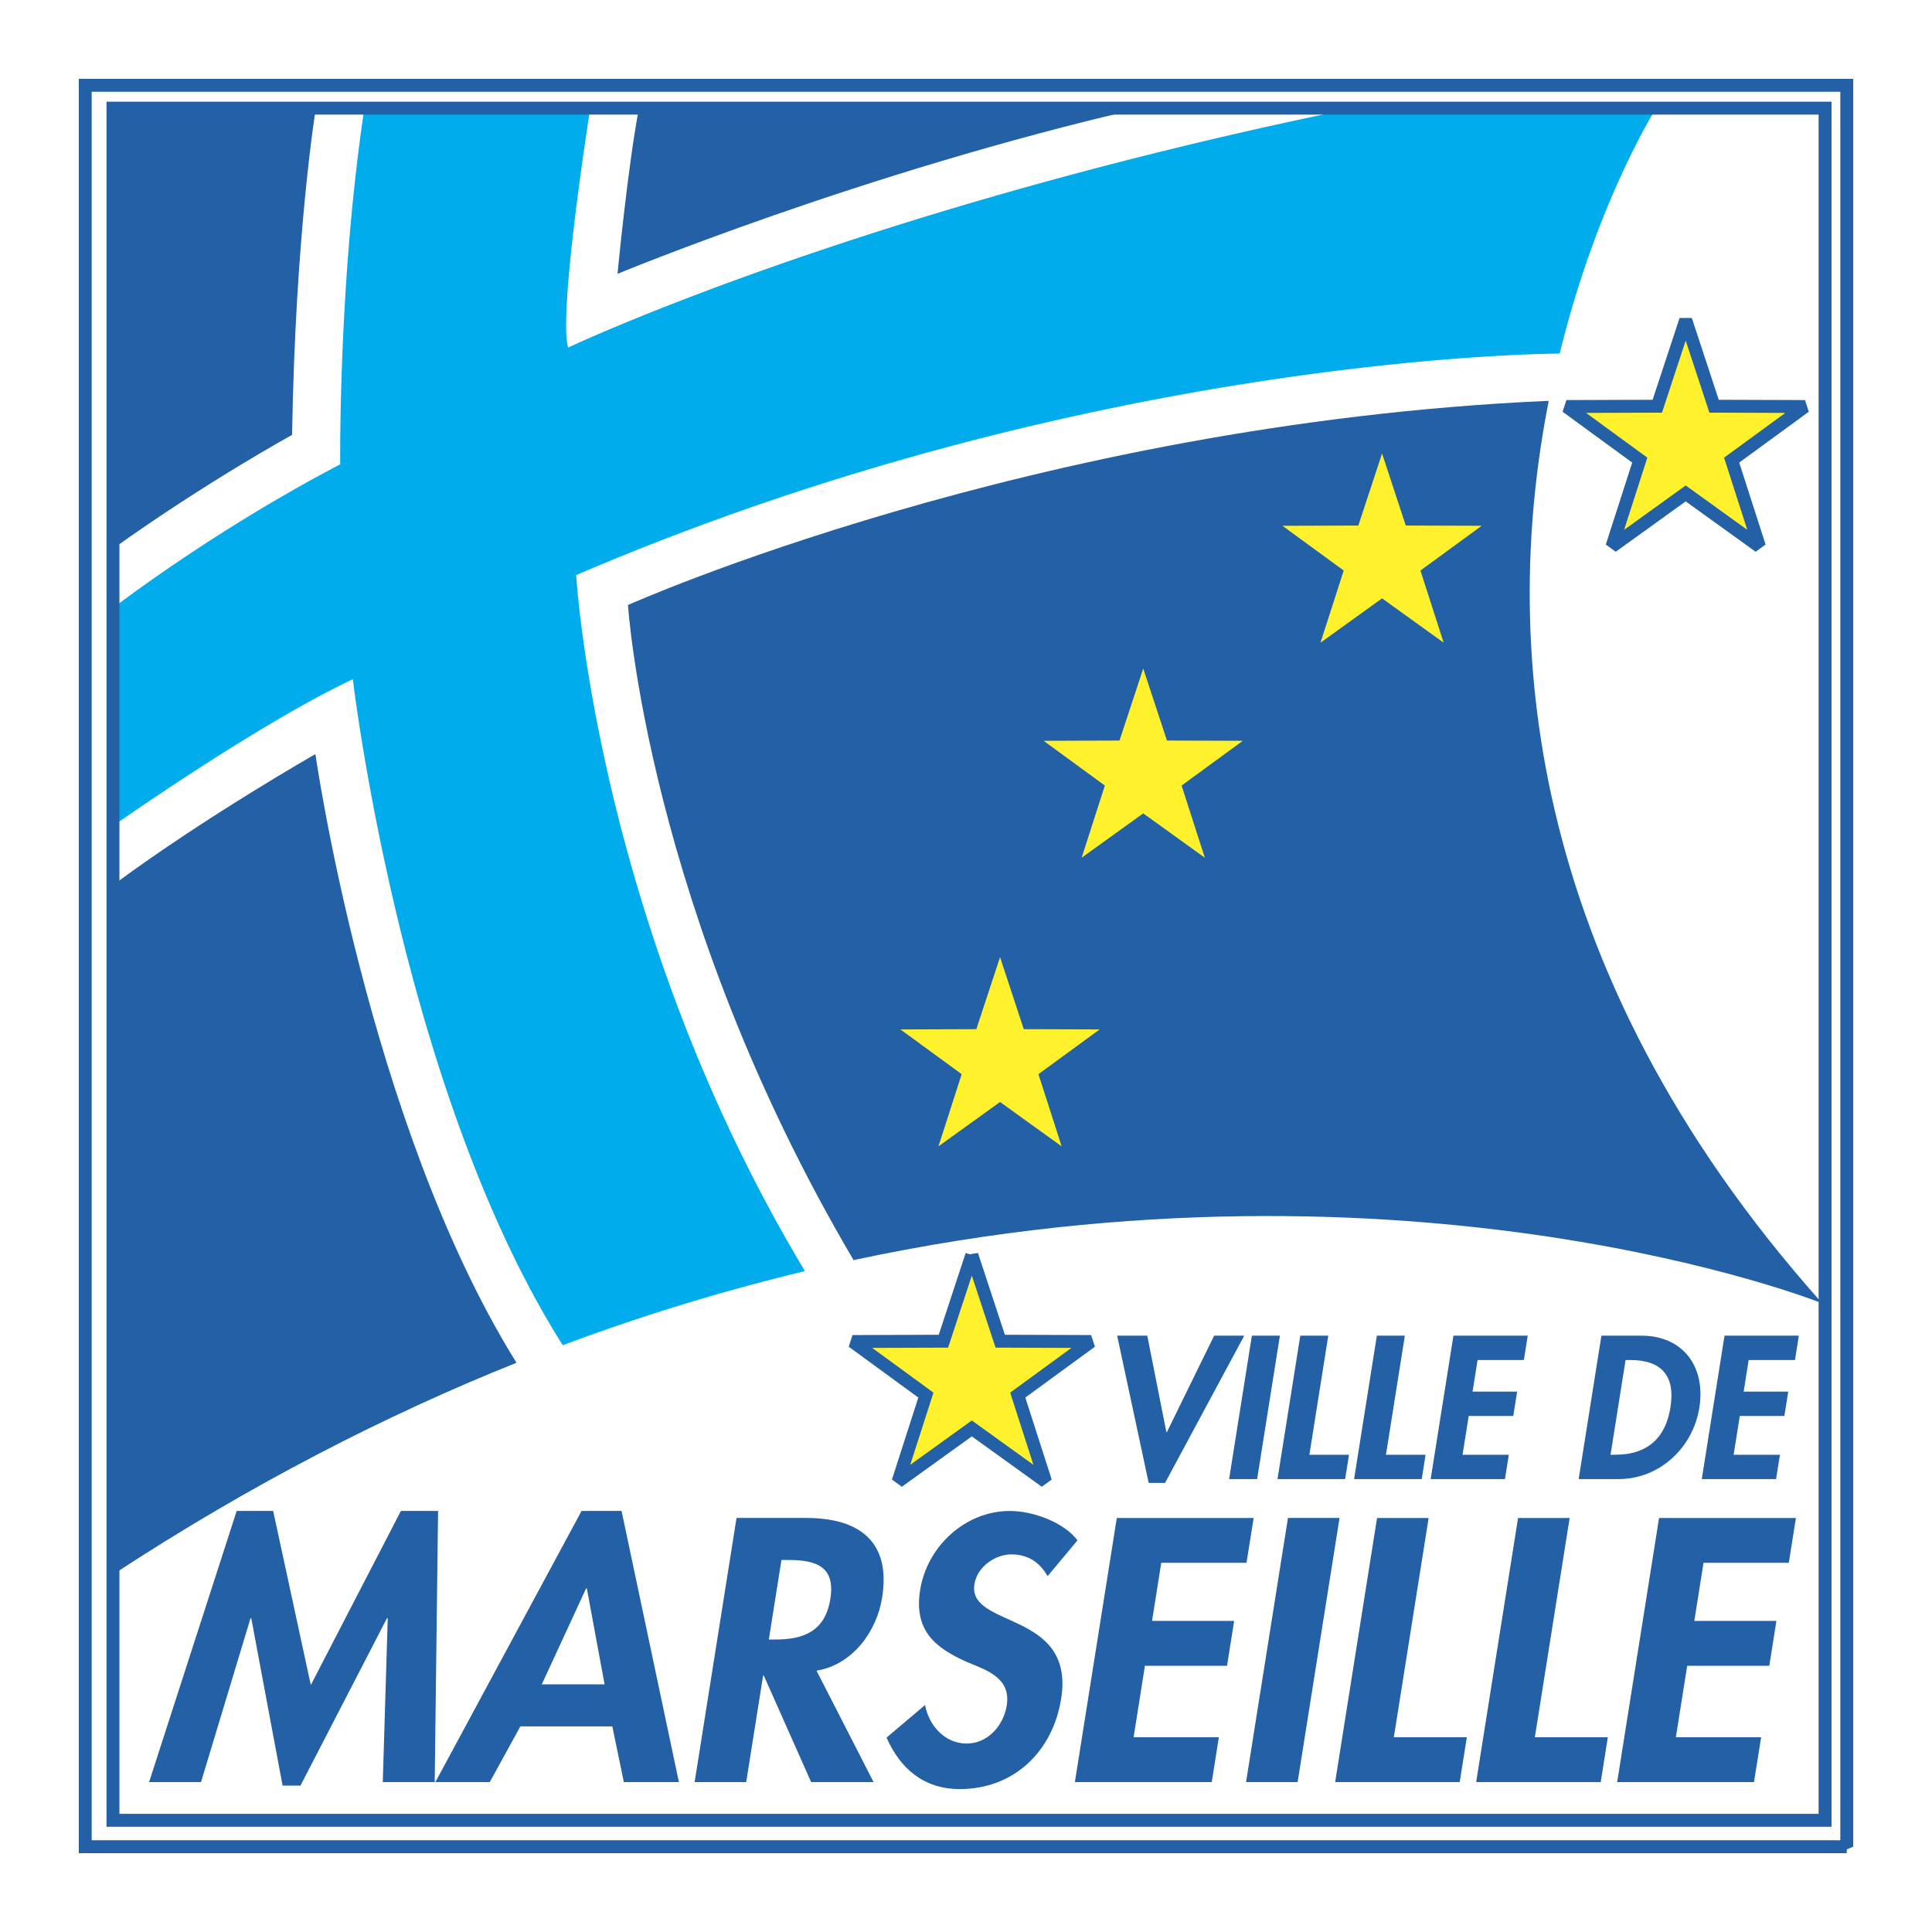 <svg xmlns="http://www.w3.org/2000/svg" width="2500" height="2500" viewBox="0 0 192.756 192.756"><path fill-rule="evenodd" clip-rule="evenodd" fill="#fff" d="M0 0h192.756v192.756H0V0z"/><path fill-rule="evenodd" clip-rule="evenodd" fill="#fff" stroke="#2360a5" stroke-width="1.288" stroke-miterlimit="2.613" d="M184.252 184.246V8.51H8.504v175.736h175.748z"/><path d="M181.803 130.031s-40.639-16.291-96.66-4.307l-.031-.086C64.59 90.792 62.653 60.363 62.653 60.363s40.302-18.052 91.607-20.362l.256.005c-4.506 22.817-2.993 56.091 27.287 90.025z" fill-rule="evenodd" clip-rule="evenodd" fill="#2360a5"/><path fill-rule="evenodd" clip-rule="evenodd" fill="#fff22d" stroke="#2360a5" stroke-width="1.288" stroke-miterlimit="2.613" d="M168.182 31.925l2.832 8.603 9.07.031-7.318 5.347 2.773 8.622-7.357-5.298-7.358 5.298 2.776-8.622-7.321-5.347 9.071-.031 2.832-8.603zM99.775 93.436l2.832 8.603 9.071.029-7.319 5.348 2.774 8.621-7.358-5.297-7.356 5.297 2.773-8.621-7.32-5.346 9.07-.031 2.833-8.603z"/><path fill-rule="evenodd" clip-rule="evenodd" fill="#2360a5" d="M38.685 161.441h-.071l-8.635 16.705h-1.786l-3.126-16.705h-.07l-4.941 16.356h-5.181l8.738-27.049h3.64l3.756 17.369 8.988-17.369h3.71l-.336 27.049H38.19l.495-16.356zM51.917 172.24l-3.051 5.557H43.44l14.583-27.049h3.991l5.721 27.049h-5.496l-1.148-5.557h-9.174zm6.631-13.769h-.069l-4.425 9.576h6.266l-1.772-9.576zM87.156 177.797h-6.23l-4.721-10.623h-.07l-1.686 10.623h-5.146l4.181-26.35h6.966c5.216 0 8.457 2.307 7.563 7.934-.531 3.354-2.92 6.709-6.549 7.303l5.692 11.113zm-10.45-14.223h.665c2.835 0 4.963-.84 5.475-4.055.515-3.25-1.451-3.879-4.182-3.879h-.7l-1.258 7.934zM104.521 157.248c-.771-1.328-1.898-2.166-3.613-2.166-1.645 0-3.42 1.258-3.691 2.971-.705 4.438 10.057 2.586 8.654 11.426-.838 5.277-4.721 9.018-10.113 9.018-3.641 0-5.968-2.098-7.307-5.137l3.841-3.25c.379 2.027 1.946 3.844 4.152 3.844 2.1 0 3.678-1.781 4-3.809.432-2.727-1.967-3.496-3.905-4.299-3.174-1.398-5.387-3.111-4.739-7.199.693-4.369 4.509-7.898 8.955-7.898 2.346 0 5.418 1.152 6.746 2.936l-2.98 3.563zM115.859 155.92l-.92 5.801h8.192l-.709 4.474h-8.192l-1.13 7.129h8.505l-.709 4.473h-13.654l4.182-26.35h13.652l-.709 4.473h-8.508zM129.465 177.797h-5.145l4.18-26.35h5.146l-4.181 26.35zM139.064 173.324h7.282l-.711 4.473h-12.426l4.18-26.35h5.146l-3.471 21.877zM153.133 173.324h7.281l-.709 4.473h-12.428l4.18-26.35h5.147l-3.471 21.877zM169.961 155.92l-.92 5.801h8.191l-.709 4.474h-8.191l-1.131 7.129h8.506l-.709 4.473h-13.652l4.179-26.35h13.653l-.709 4.473h-8.508zM116.373 142.9h.039l4.723-9.64h3.004l-7.901 14.689h-1.634l-3.145-14.689h3.004l1.91 9.64zM125.424 147.568h-2.795l2.271-14.308h2.795l-2.271 14.308zM130.637 145.141h3.953l-.385 2.427h-6.748l2.272-14.308h2.792l-1.884 11.881zM138.277 145.141h3.953l-.384 2.427h-6.748l2.271-14.308h2.793l-1.885 11.881zM147.418 135.689l-.5 3.151h4.447l-.385 2.43h-4.447l-.615 3.871h4.619l-.387 2.427h-7.412l2.272-14.308h7.412l-.385 2.429h-4.619zM159.773 133.26h3.992c4.145 0 6.43 3.094 5.781 7.174-.639 4.023-3.982 7.135-8.07 7.135h-3.973l2.27-14.309zm.909 11.881h.459c3.439 0 5.072-1.898 5.52-4.727.494-3.111-.846-4.725-4.02-4.725h-.457l-1.502 9.452zM174.465 135.689l-.5 3.151h4.447l-.383 2.43h-4.449l-.615 3.871h4.619l-.385 2.427h-7.412l2.27-14.308h7.414l-.385 2.429h-4.621z"/><path fill-rule="evenodd" clip-rule="evenodd" fill="#fff22d" stroke="#2360a5" stroke-width="1.288" stroke-miterlimit="2.613" d="M137.889 43.186l2.832 8.602 9.072.031-7.32 5.348 2.773 8.621-7.355-5.297-7.358 5.298 2.774-8.622-7.321-5.347 9.071-.03 2.832-8.604zM114.061 64.639l2.832 8.603 9.07.03-7.32 5.348 2.775 8.621-7.357-5.297-7.358 5.297 2.774-8.621-7.321-5.347 9.071-.031 2.834-8.603zM96.958 125.209l2.833 8.602 9.07.031-7.32 5.346 2.775 8.623-7.358-5.297-7.356 5.297 2.774-8.622-7.32-5.347 9.069-.031 2.833-8.602z"/><path d="M11.31 82.381s14.386-10.143 23.893-14.612c0 0 4.779 40.823 20.875 66.331l.078.109a206.345 206.345 0 0 1 24.14-7.385l-.075-.156C59.498 92.122 57.485 57.375 57.485 57.375c51.505-22.093 97.982-22.093 97.982-22.093l.15-.021c3.699-15.144 9.611-24.462 9.611-24.462l-30.082-.021C85.854 20.821 56.68 34.679 56.68 34.679c-1.006-3.616 2.213-23.902 2.213-23.902l-22.534.013c-2.616 17.273-2.415 35.538-2.415 35.538C21.168 53.006 11.31 60.639 11.31 60.639v21.742z" fill-rule="evenodd" clip-rule="evenodd" fill="#00acec"/><path d="M11.393 157.014c13.678-8.955 27.161-15.854 40.131-21.049l-.138-.234c-14.687-23.775-19.918-60.492-19.918-60.492s-10.801 6.138-20.057 12.967l-.018 68.808zM11.335 54.701c9.28-6.641 17.806-11.31 17.806-11.31.327-20.136 2.365-32.564 2.365-32.564H11.36l-.025 43.874zM113.807 10.791c-27.816 6.402-52.198 16.532-52.198 16.532s1.032-10.782 2.138-16.52l50.06-.012z" fill-rule="evenodd" clip-rule="evenodd" fill="#2360a5"/><path fill="none" stroke="#2360a5" stroke-width="1.288" stroke-miterlimit="2.613" d="M182.088 181.613V10.791H11.271v170.822h170.817z"/></svg>